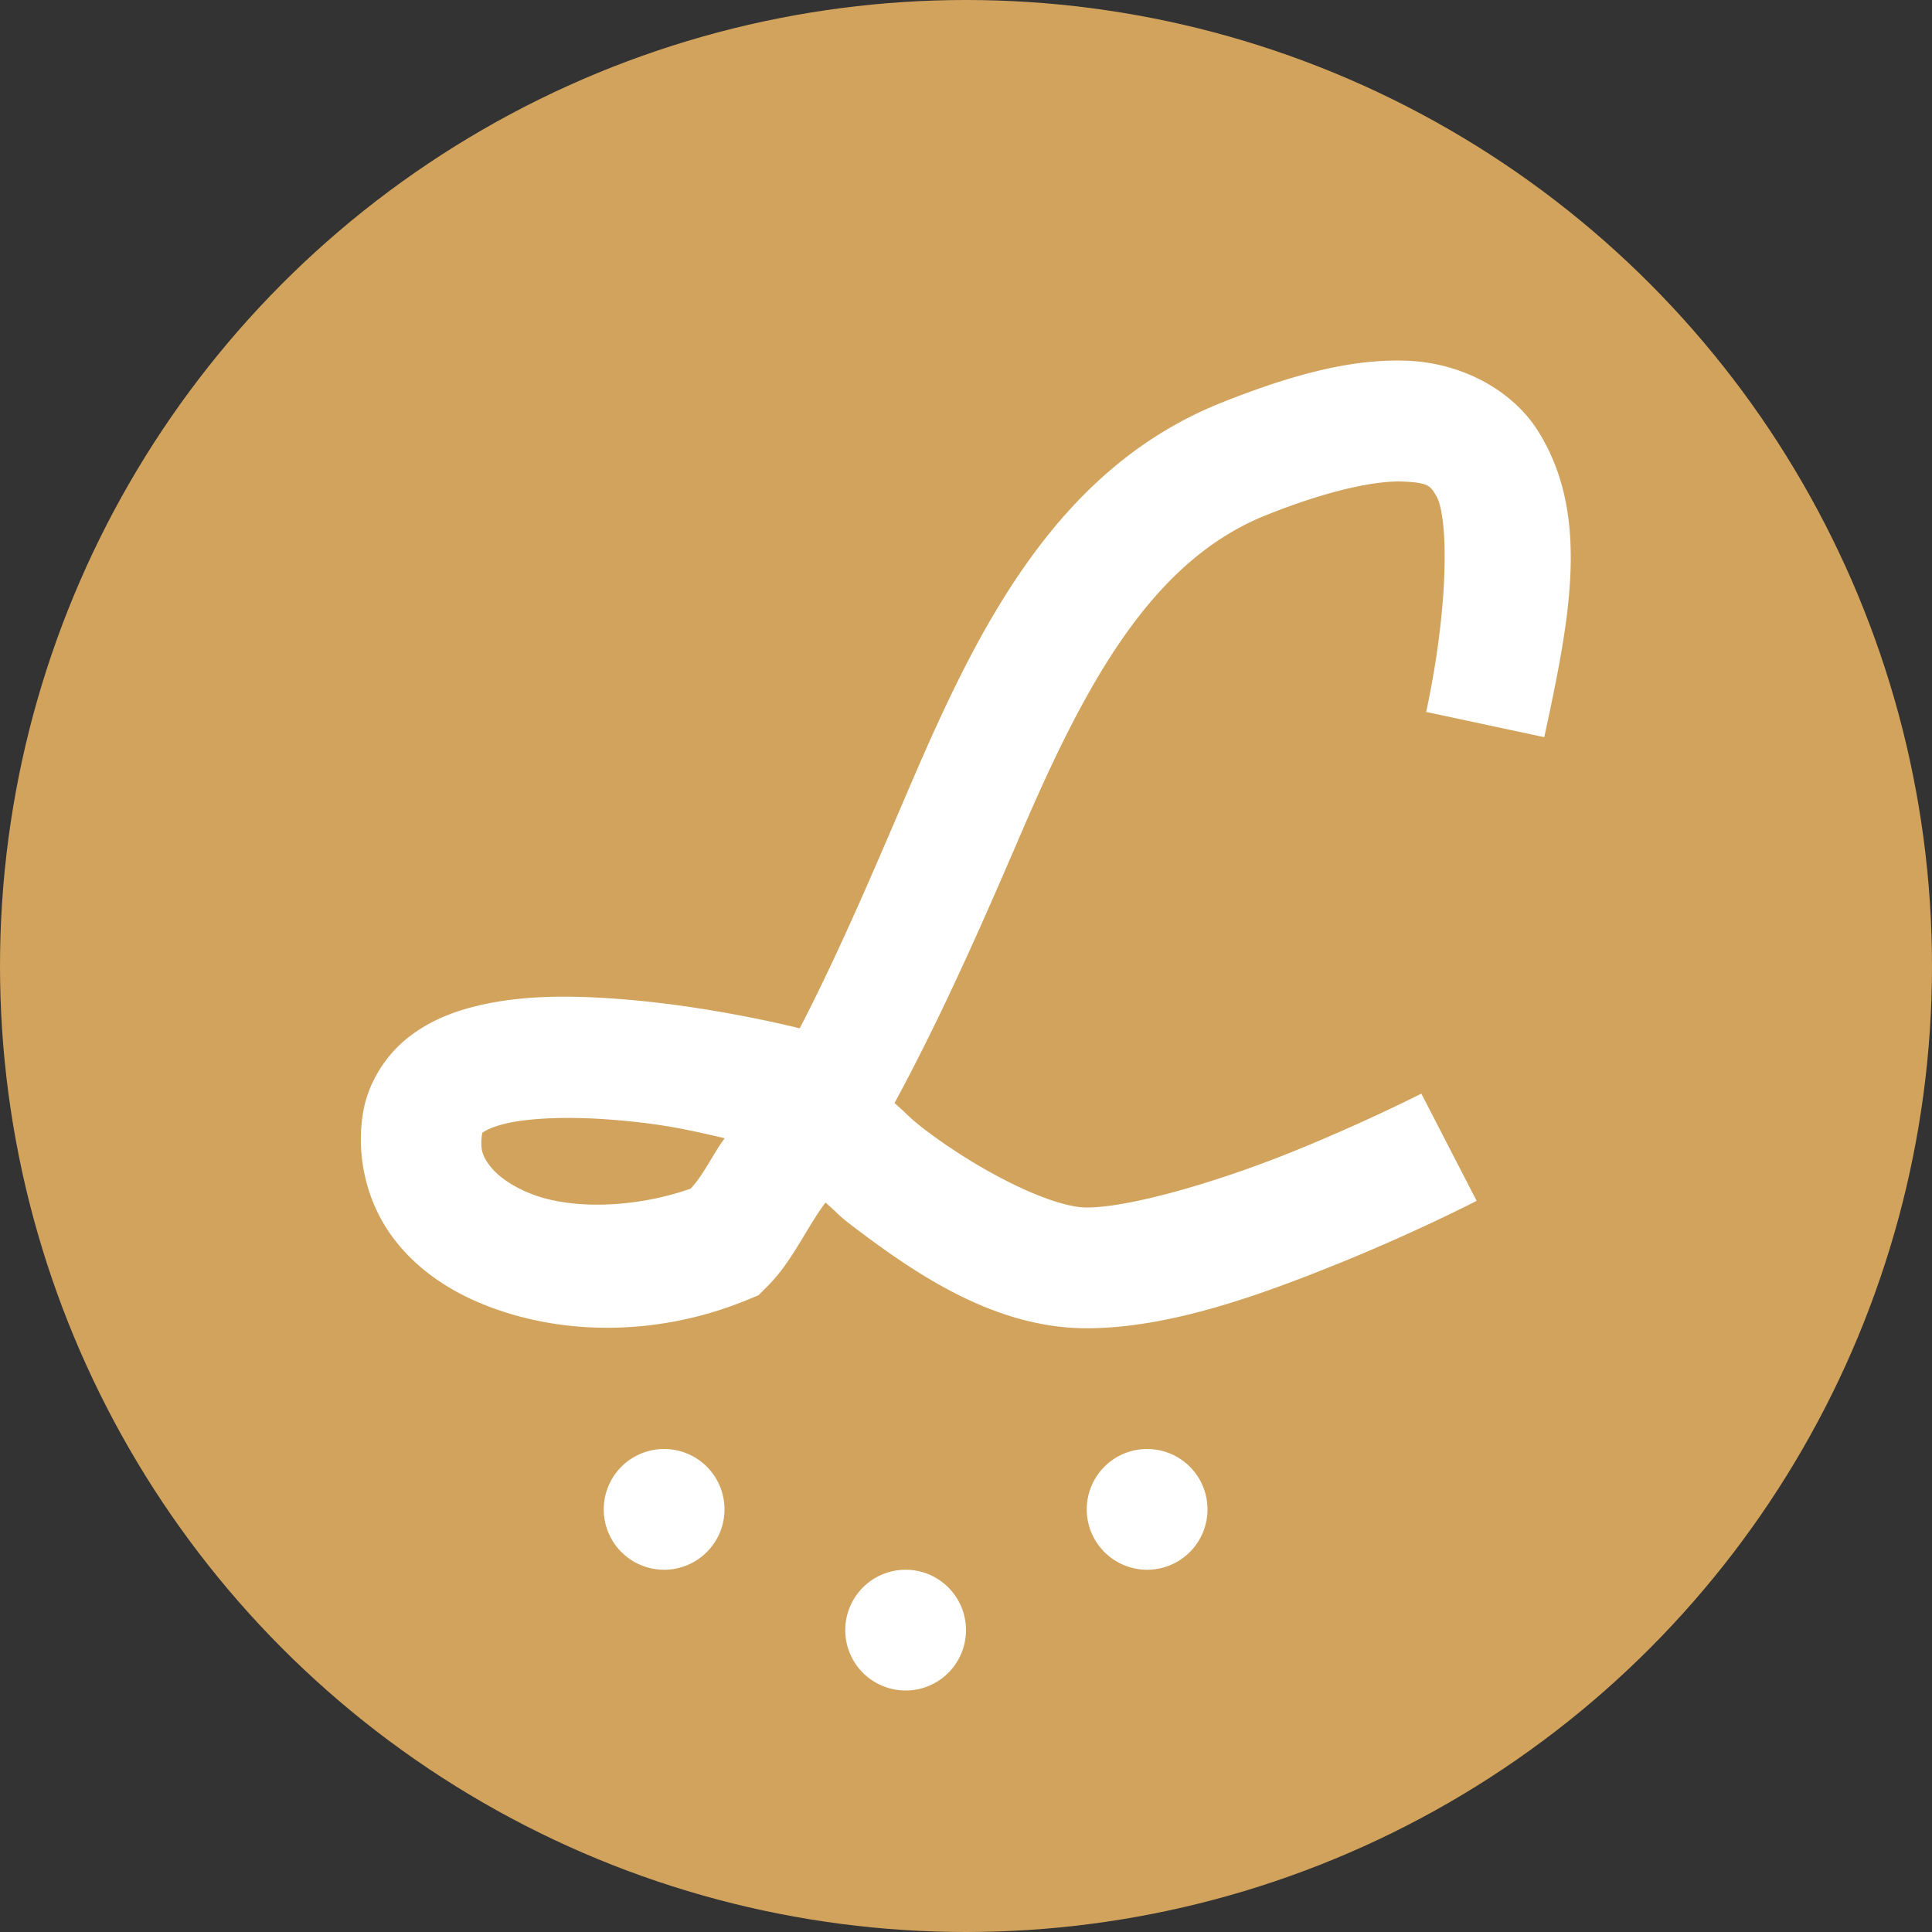 <svg xmlns="http://www.w3.org/2000/svg" width="16" height="16" version="1.1">
 <rect width="100%" height="100%" fill="#333333" stroke="none"/>
 <g transform="translate(0,-1036.362)">
  <circle style="fill:#d2a35c" cx="8" cy="1044.362" r="8"/>
  <path style="fill:#ffffff" transform="translate(0,1036.362)" d="M 11.664 2.988 C 11.219 2.968 10.726 3.091 10.113 3.336 C 8.748 3.882 8.098 5.201 7.541 6.498 C 7.242 7.195 6.95 7.885 6.623 8.516 C 6.623 8.516 6.621 8.516 6.621 8.516 C 6.621 8.516 5.885 8.327 5.098 8.271 C 4.704 8.243 4.296 8.24 3.912 8.34 C 3.72 8.39 3.529 8.469 3.357 8.611 C 3.186 8.754 3.045 8.975 3.006 9.219 C 2.945 9.596 3.048 9.975 3.256 10.252 C 3.464 10.529 3.756 10.713 4.074 10.83 C 4.71 11.065 5.482 11.057 6.191 10.764 L 6.281 10.727 L 6.35 10.658 C 6.557 10.455 6.667 10.188 6.836 9.959 C 6.942 10.049 6.928 10.053 7.053 10.148 C 7.58 10.549 8.236 11 9 11 C 9.685 11 10.441 10.724 11.082 10.465 C 11.723 10.206 12.229 9.945 12.229 9.945 L 11.771 9.057 C 11.771 9.057 11.302 9.296 10.707 9.537 C 10.112 9.778 9.369 10 9 10 C 8.71 10 8.117 9.703 7.658 9.354 C 7.515 9.244 7.522 9.233 7.408 9.135 C 7.811 8.391 8.147 7.62 8.459 6.895 C 8.999 5.639 9.546 4.642 10.486 4.266 C 11.026 4.05 11.411 3.979 11.621 3.988 C 11.831 3.998 11.844 4.023 11.893 4.104 C 11.991 4.263 12.008 4.976 11.811 5.896 L 12.789 6.105 C 13 5.125 13.172 4.276 12.744 3.58 C 12.53 3.232 12.109 3.008 11.664 2.988 z M 4.541 9.262 C 4.69 9.255 4.858 9.258 5.025 9.27 C 5.51 9.304 5.767 9.374 6.002 9.426 C 5.903 9.558 5.829 9.728 5.719 9.844 C 5.273 10.001 4.758 10.019 4.42 9.895 C 4.239 9.828 4.116 9.734 4.055 9.652 C 3.993 9.57 3.973 9.511 3.994 9.381 L 3.996 9.381 C 4.011 9.368 4.067 9.336 4.164 9.311 C 4.261 9.285 4.392 9.269 4.541 9.262 z M 5.5 12 A 0.5 0.5 0 0 0 5 12.5 A 0.5 0.5 0 0 0 5.5 13 A 0.5 0.5 0 0 0 6 12.5 A 0.5 0.5 0 0 0 5.5 12 z M 9.5 12 A 0.5 0.5 0 0 0 9 12.5 A 0.5 0.5 0 0 0 9.5 13 A 0.5 0.5 0 0 0 10 12.5 A 0.5 0.5 0 0 0 9.5 12 z M 7.5 13 A 0.5 0.5 0 0 0 7 13.5 A 0.5 0.5 0 0 0 7.5 14 A 0.5 0.5 0 0 0 8 13.5 A 0.5 0.5 0 0 0 7.5 13 z"/>
 </g>
</svg>
